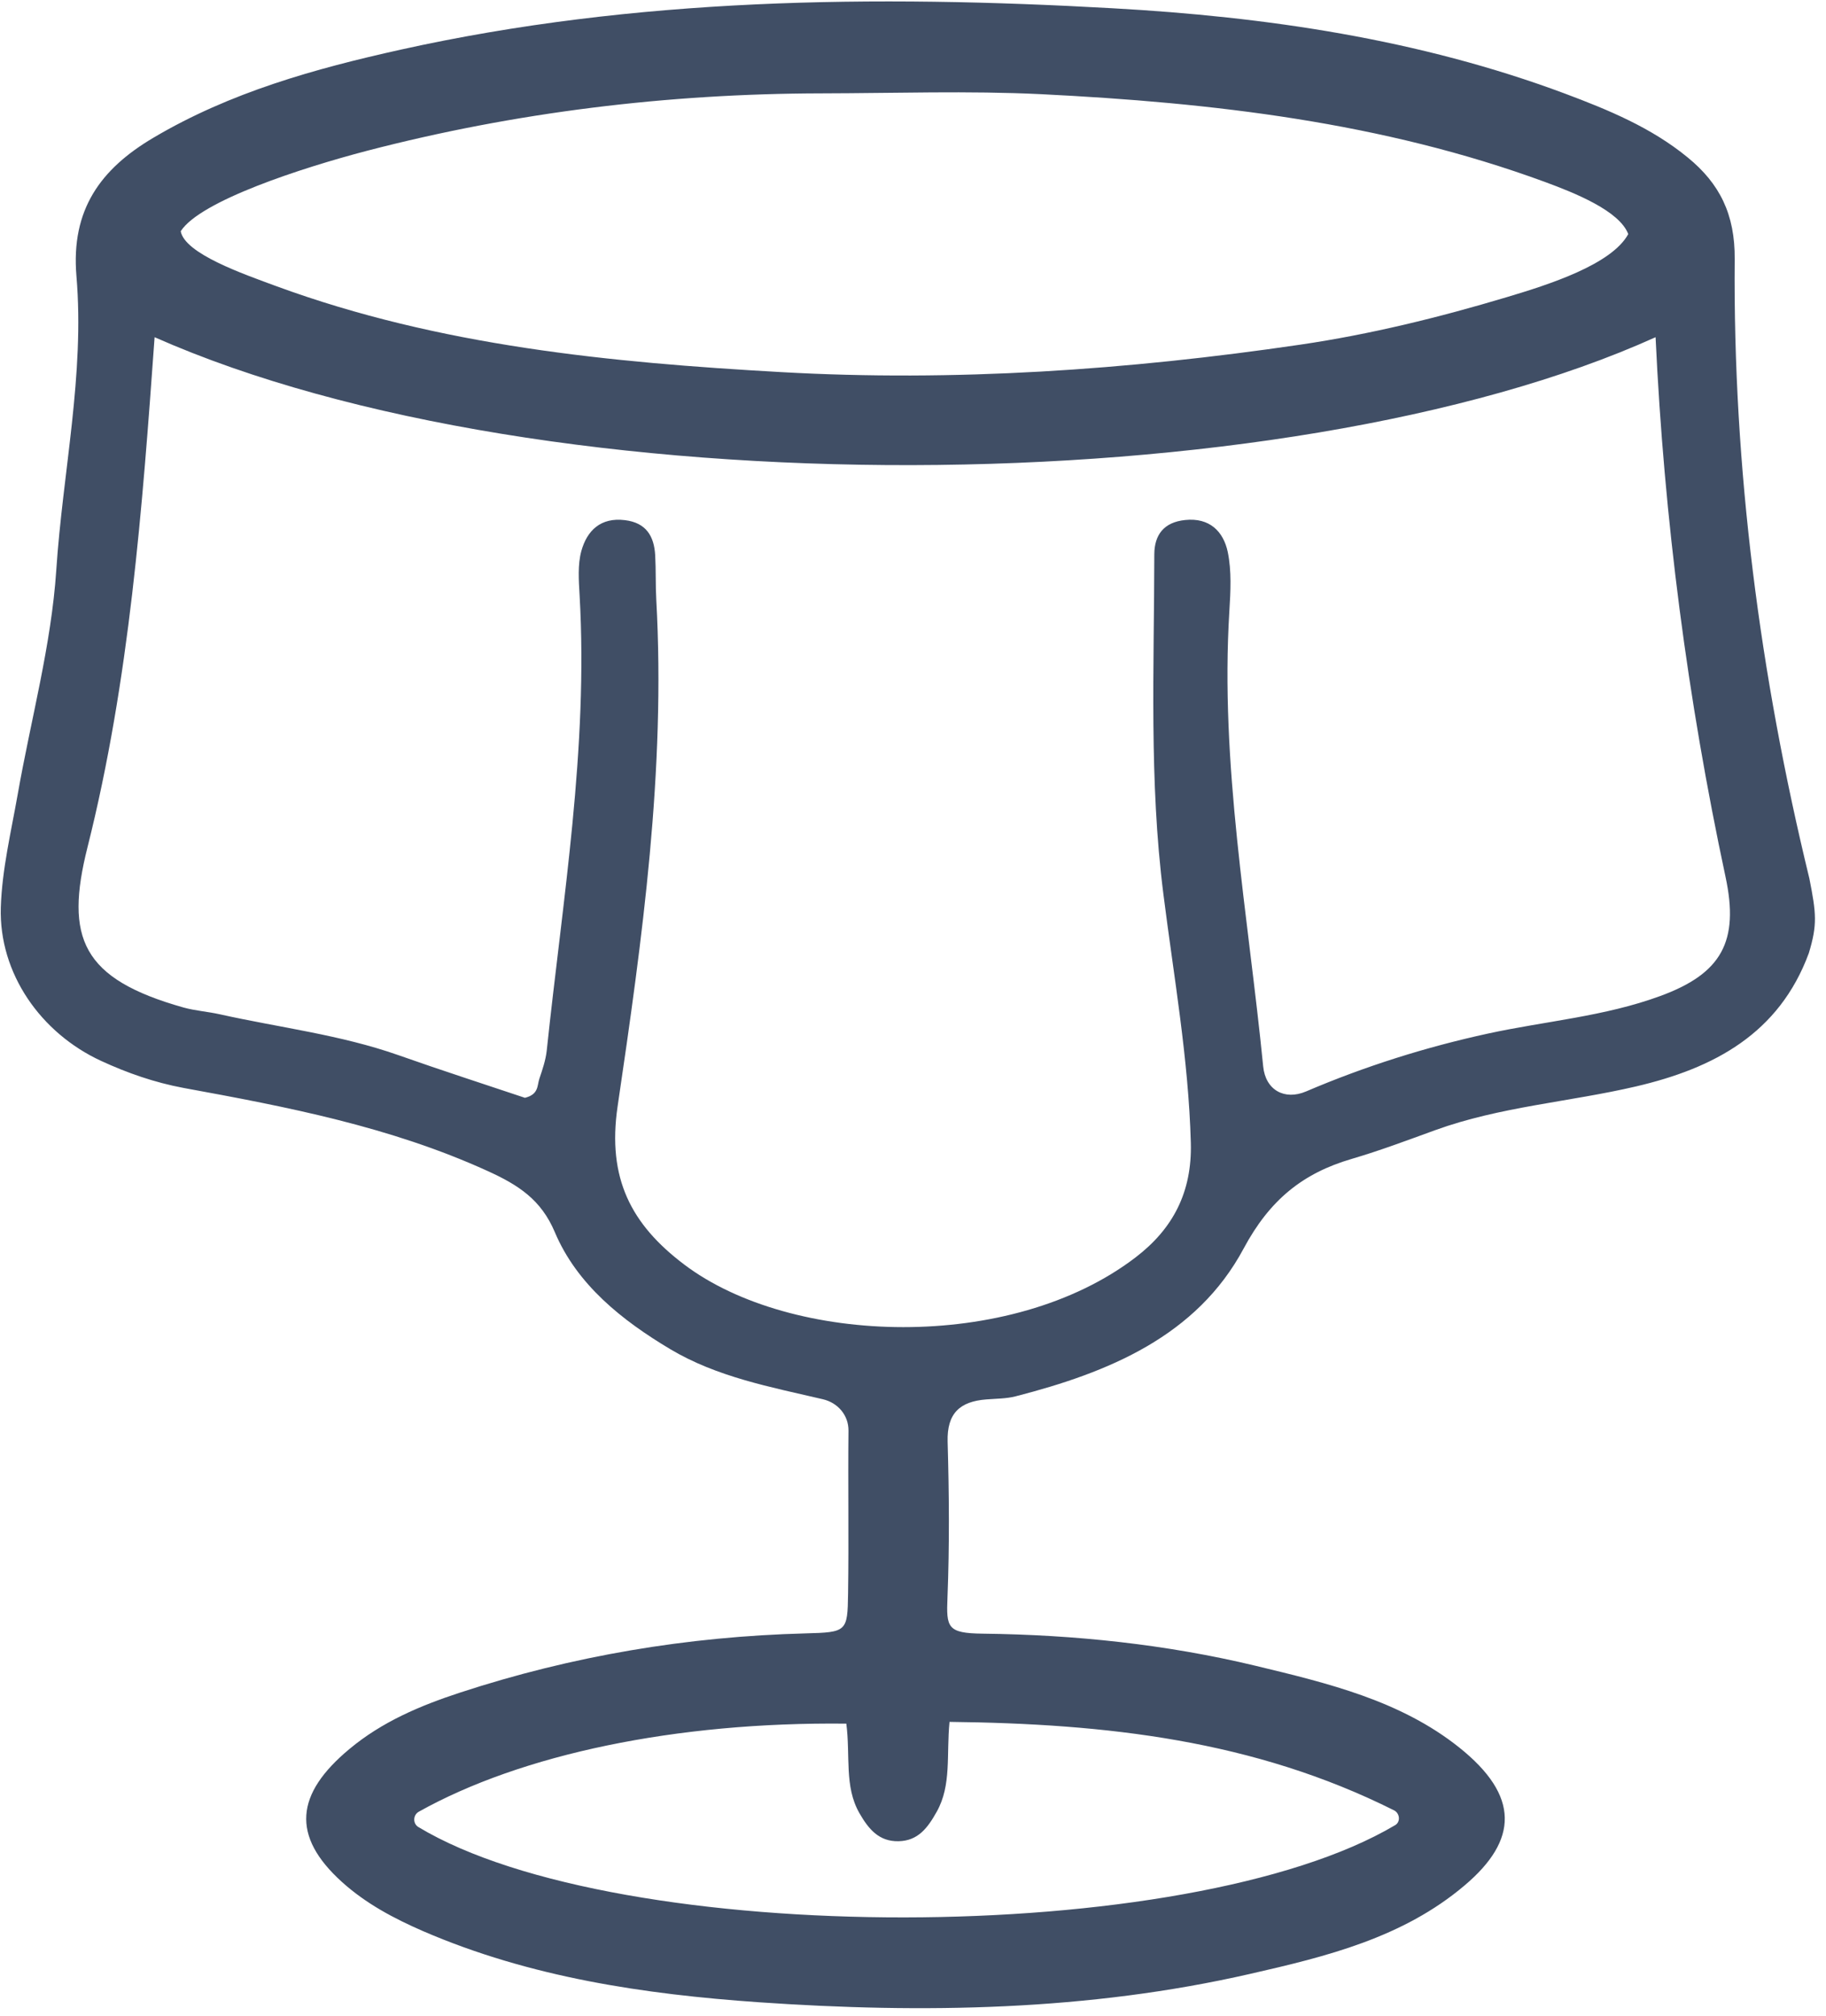 <?xml version="1.0" encoding="UTF-8"?>
<svg width="135px" height="149px" viewBox="0 0 135 149" version="1.1" xmlns="http://www.w3.org/2000/svg" xmlns:xlink="http://www.w3.org/1999/xlink">
    <title>Слой_1</title>
    <g id="Page-1" stroke="none" stroke-width="1" fill="none" fill-rule="evenodd">
        <g id="Слой_1" transform="translate(0.055, 0.106)" fill="#404E65" fill-rule="nonzero">
            <path d="M133.715,64.814 C130.055,49.774 128.065,34.524 128.195,19.054 C128.225,15.724 127.075,13.454 124.725,11.534 C122.035,9.324 118.855,8.014 115.625,6.804 C104.845,2.784 93.535,1.134 82.195,0.504 C64.575,-0.486 46.935,-0.286 29.565,3.564 C23.215,4.974 16.965,6.714 11.285,10.074 C7.375,12.384 5.185,15.394 5.595,20.284 C6.215,27.574 4.585,34.774 4.105,42.034 C3.735,47.594 2.225,53.074 1.255,58.594 C0.765,61.374 0.095,64.144 0.005,66.944 C-0.145,71.844 2.975,76.244 7.415,78.294 C9.365,79.194 11.375,79.894 13.515,80.294 C21.175,81.694 28.785,83.154 35.975,86.424 C38.295,87.474 39.955,88.564 40.965,90.954 C42.605,94.834 45.935,97.474 49.505,99.604 C52.945,101.654 56.895,102.394 60.795,103.304 C61.885,103.564 62.685,104.474 62.675,105.624 C62.635,109.634 62.705,113.644 62.645,117.664 C62.605,120.474 62.555,120.524 59.505,120.604 C50.765,120.834 42.245,122.264 33.945,124.984 C31.015,125.944 28.195,127.134 25.785,129.144 C21.785,132.464 21.455,135.574 25.235,138.984 C27.015,140.584 29.055,141.664 31.235,142.614 C39.155,146.034 47.595,147.274 56.035,147.864 C68.195,148.704 80.405,148.504 92.385,145.764 C97.995,144.484 103.665,143.104 108.245,139.214 C112.175,135.884 112.325,132.624 107.825,129.034 C103.475,125.564 98.105,124.284 92.795,123.004 C86.175,121.414 79.395,120.704 72.595,120.624 C69.965,120.594 69.905,120.164 69.995,117.934 C70.145,114.114 70.115,110.274 70.005,106.444 C69.945,104.324 70.925,103.464 72.865,103.314 C73.595,103.254 74.345,103.264 75.035,103.084 C81.885,101.324 88.415,98.654 91.895,92.154 C93.815,88.574 96.255,86.594 99.895,85.534 C101.975,84.924 104.015,84.154 106.055,83.414 C110.855,81.674 115.965,81.334 120.895,80.184 C126.645,78.844 131.475,76.294 133.675,70.334 C134.315,68.224 134.225,67.394 133.715,64.814 Z M27.055,11.044 C38.035,8.184 49.335,6.814 60.685,6.794 C66.095,6.784 71.515,6.594 76.915,6.854 C89.585,7.484 102.145,8.924 114.175,13.344 C116.375,14.154 119.675,15.474 120.325,17.194 C119.095,19.444 114.465,20.924 111.345,21.854 C106.335,23.354 101.255,24.604 96.085,25.364 C83.285,27.244 70.485,28.114 57.705,27.394 C45.065,26.684 32.445,25.464 20.405,21.054 C17.905,20.134 13.615,18.644 13.305,16.984 C14.745,14.734 22.285,12.294 27.055,11.044 Z M70.145,127.144 C81.715,127.274 92.655,128.494 103.015,133.684 C103.435,133.894 103.505,134.534 103.095,134.774 C87.795,143.854 45.675,143.834 30.875,134.914 C30.455,134.664 30.475,134.024 30.905,133.784 C38.485,129.544 49.925,127.134 62.515,127.274 C62.825,129.664 62.355,131.904 63.475,133.874 C64.155,135.064 64.925,135.994 66.375,135.964 C67.825,135.934 68.535,134.974 69.205,133.774 C70.305,131.804 69.905,129.584 70.145,127.144 Z M122.685,73.504 C118.575,75.014 114.205,75.354 109.965,76.274 C105.365,77.274 100.855,78.694 96.505,80.554 C94.905,81.234 93.505,80.444 93.335,78.704 C92.225,67.504 90.135,56.384 90.835,45.044 C90.925,43.594 91.005,42.084 90.715,40.684 C90.395,39.174 89.375,38.134 87.565,38.324 C86.005,38.484 85.295,39.404 85.285,40.854 C85.275,49.224 84.895,57.604 85.955,65.954 C86.725,72.074 87.815,78.144 87.985,84.344 C88.085,87.994 86.665,90.704 83.905,92.814 C74.685,99.874 58.435,99.334 50.515,93.334 C46.615,90.384 44.825,86.984 45.605,81.664 C47.435,69.274 49.165,56.824 48.465,44.214 C48.405,43.124 48.445,42.024 48.385,40.934 C48.305,39.514 47.715,38.524 46.145,38.334 C44.355,38.114 43.345,39.104 42.925,40.614 C42.645,41.634 42.735,42.794 42.795,43.874 C43.445,55.204 41.545,66.344 40.365,77.544 C40.285,78.254 40.045,78.954 39.815,79.634 C39.655,80.124 39.775,80.774 38.755,81.024 C35.835,80.044 32.605,79.004 29.405,77.874 C25.115,76.364 20.605,75.834 16.205,74.854 C15.315,74.654 14.395,74.594 13.525,74.354 C5.985,72.234 4.725,69.214 6.415,62.504 C9.515,50.174 10.465,37.494 11.375,24.814 C40.245,37.594 94.835,37.244 122.345,24.814 C122.975,38.264 124.705,51.544 127.515,64.684 C128.545,69.474 127.225,71.844 122.685,73.504 Z" id="Shape"></path>
        </g>
    </g>
</svg>